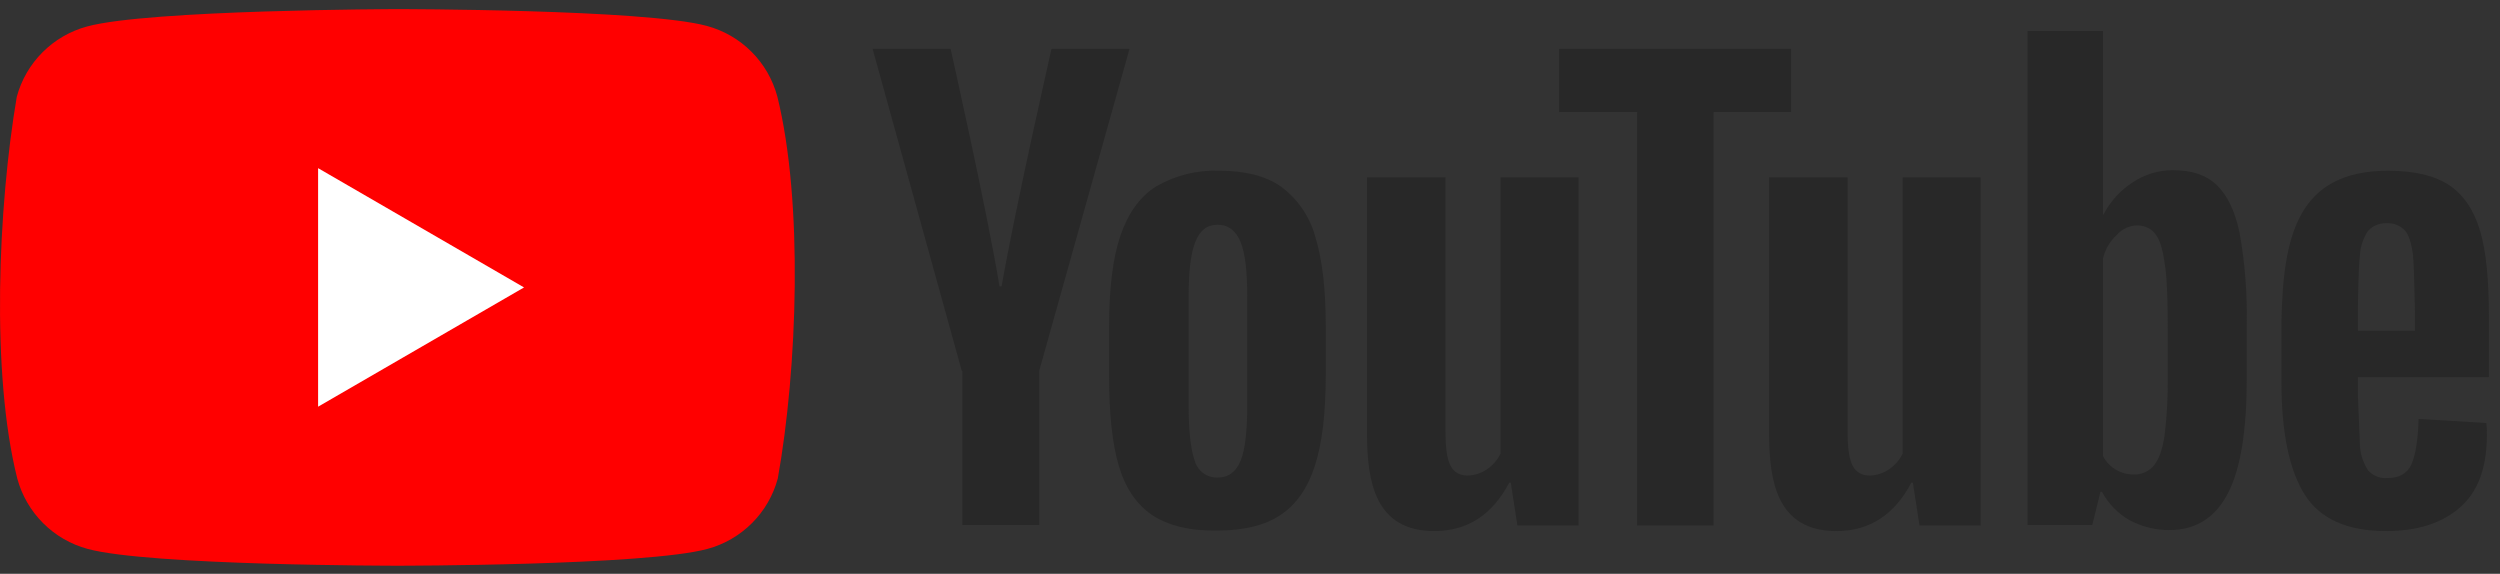 <svg width="183" height="42" viewBox="0 0 183 42" fill="none" xmlns="http://www.w3.org/2000/svg">
<rect x="0" y="0" width="183" height="42" fill="#333333" stroke="none"/>
<path d="M56.896 7.048C56.562 5.815 55.911 4.69 55.008 3.787C54.105 2.883 52.98 2.233 51.747 1.899C47.232 0.668 29.062 0.668 29.062 0.668C29.062 0.668 10.892 0.705 6.377 1.937C5.144 2.27 4.019 2.921 3.116 3.824C2.212 4.728 1.561 5.852 1.228 7.085C-0.138 15.107 -0.675 27.33 1.265 35.031C1.599 36.265 2.25 37.389 3.153 38.292C4.056 39.196 5.181 39.847 6.414 40.18C10.929 41.411 29.099 41.411 29.099 41.411C29.099 41.411 47.27 41.411 51.784 40.18C53.017 39.847 54.142 39.196 55.045 38.292C55.949 37.389 56.6 36.265 56.933 35.031C58.373 27.009 58.817 14.783 56.896 7.048Z" fill="#FF0000"/>
<path d="M23.285 29.77L38.359 21.04L23.285 12.309V29.77Z" fill="white"/>
<path d="M84.359 37.718C83.202 36.934 82.381 35.74 81.896 34.099C81.411 32.457 81.187 30.293 81.187 27.569V23.875C81.187 21.152 81.448 18.913 82.008 17.271C82.568 15.63 83.426 14.399 84.62 13.652C86.022 12.837 87.626 12.436 89.246 12.496C91.112 12.496 92.642 12.869 93.761 13.652C94.975 14.546 95.855 15.82 96.261 17.271C96.783 18.913 97.044 21.114 97.044 23.838V27.532C97.044 30.256 96.783 32.42 96.261 34.061C95.738 35.703 94.918 36.897 93.761 37.68C92.604 38.464 91.037 38.837 89.097 38.837C87.082 38.874 85.515 38.464 84.359 37.718ZM90.813 33.725C91.149 32.905 91.298 31.524 91.298 29.659V21.711C91.298 19.883 91.149 18.54 90.813 17.719C90.478 16.898 89.918 16.451 89.134 16.451C88.351 16.451 87.829 16.861 87.493 17.719C87.157 18.577 87.008 19.883 87.008 21.711V29.659C87.008 31.524 87.157 32.905 87.455 33.725C87.555 34.09 87.775 34.411 88.08 34.635C88.385 34.858 88.757 34.972 89.134 34.957C89.918 34.957 90.478 34.546 90.813 33.725ZM172.599 27.644V28.95L172.748 32.644C172.79 33.282 172.996 33.898 173.345 34.434C173.522 34.63 173.743 34.782 173.989 34.88C174.234 34.977 174.499 35.016 174.763 34.994C175.621 34.994 176.218 34.658 176.516 33.987C176.815 33.315 177.001 32.196 177.039 30.666L182.001 30.965C182.035 31.262 182.048 31.561 182.038 31.86C182.038 34.211 181.404 35.964 180.098 37.121C178.792 38.277 177.001 38.874 174.651 38.874C171.815 38.874 169.838 37.979 168.718 36.225C167.599 34.472 167.002 31.711 167.002 28.017V23.502C167.129 17.16 168.244 12.514 174.8 12.496C176.777 12.496 178.27 12.869 179.315 13.578C180.359 14.287 181.105 15.406 181.553 16.936C182.001 18.465 182.188 20.555 182.188 23.241V27.607H172.599V27.644ZM173.345 16.898C172.994 17.42 172.788 18.025 172.748 18.652C172.636 19.473 172.599 22.383 172.599 22.383V24.211H176.777V22.383C176.777 24.211 176.74 19.51 176.628 18.652C176.516 17.794 176.33 17.197 176.031 16.861C175.859 16.682 175.649 16.542 175.417 16.452C175.185 16.361 174.936 16.323 174.688 16.339C174.437 16.33 174.187 16.375 173.955 16.472C173.723 16.568 173.515 16.714 173.345 16.898ZM70.404 27.159L63.875 3.578H69.584C69.584 3.578 72.251 15.406 73.165 20.965H73.315C74.352 15.063 76.971 3.578 76.971 3.578H82.68L76.076 27.122V38.427H70.442V27.159H70.404Z" fill="#282828"/>
<path d="M115.55 12.981V38.464H111.073L110.588 35.33H110.476C109.245 37.681 107.417 38.875 104.991 38.875C100.6 38.875 100.111 35.144 100.066 32.01V12.981H105.812V31.674C105.812 32.793 105.924 33.614 106.185 34.099C106.715 35.136 108.088 34.871 108.834 34.36C109.265 34.069 109.613 33.67 109.842 33.203V12.981H115.55Z" fill="#282828"/>
<path d="M131.143 8.205H125.434V38.464H119.837V8.205H114.129V3.579H131.105V8.205H131.143ZM163.939 17.048C163.603 15.443 163.043 14.287 162.26 13.541C161.476 12.794 160.432 12.459 159.051 12.459C158.001 12.456 156.974 12.768 156.104 13.354C155.201 13.938 154.468 14.748 153.977 15.705H153.94V2.273H148.418V38.427H153.156L153.753 36.002H153.865C154.321 36.856 155.006 37.566 155.842 38.054C156.746 38.549 157.76 38.806 158.79 38.8C160.73 38.8 162.148 37.904 163.081 36.114C164.013 34.323 164.461 31.524 164.461 27.756V23.726C164.506 21.488 164.331 19.252 163.939 17.048ZM158.678 27.457C158.701 28.916 158.626 30.374 158.454 31.823C158.305 32.867 158.044 33.614 157.671 34.062C157.496 34.278 157.274 34.451 157.022 34.568C156.769 34.684 156.493 34.741 156.215 34.733C155.749 34.742 155.289 34.621 154.887 34.384C154.485 34.147 154.157 33.803 153.94 33.39V18.913C154.1 18.255 154.45 17.658 154.947 17.197C155.768 16.275 157.186 16.264 157.82 17.197C158.156 17.645 158.342 18.428 158.491 19.51C158.641 20.592 158.678 22.122 158.678 24.137V27.457Z" fill="#282828"/>
<path d="M144.984 12.981V38.464H140.507L140.022 35.33H139.91C138.678 37.681 136.85 38.875 134.425 38.875C130.034 38.875 129.545 35.144 129.5 32.01V12.981H135.246V31.674C135.246 32.793 135.358 33.614 135.619 34.099C136.149 35.136 137.522 34.871 138.268 34.36C138.699 34.069 139.046 33.67 139.275 33.203V12.981H144.984Z" fill="#282828"/>
</svg>
